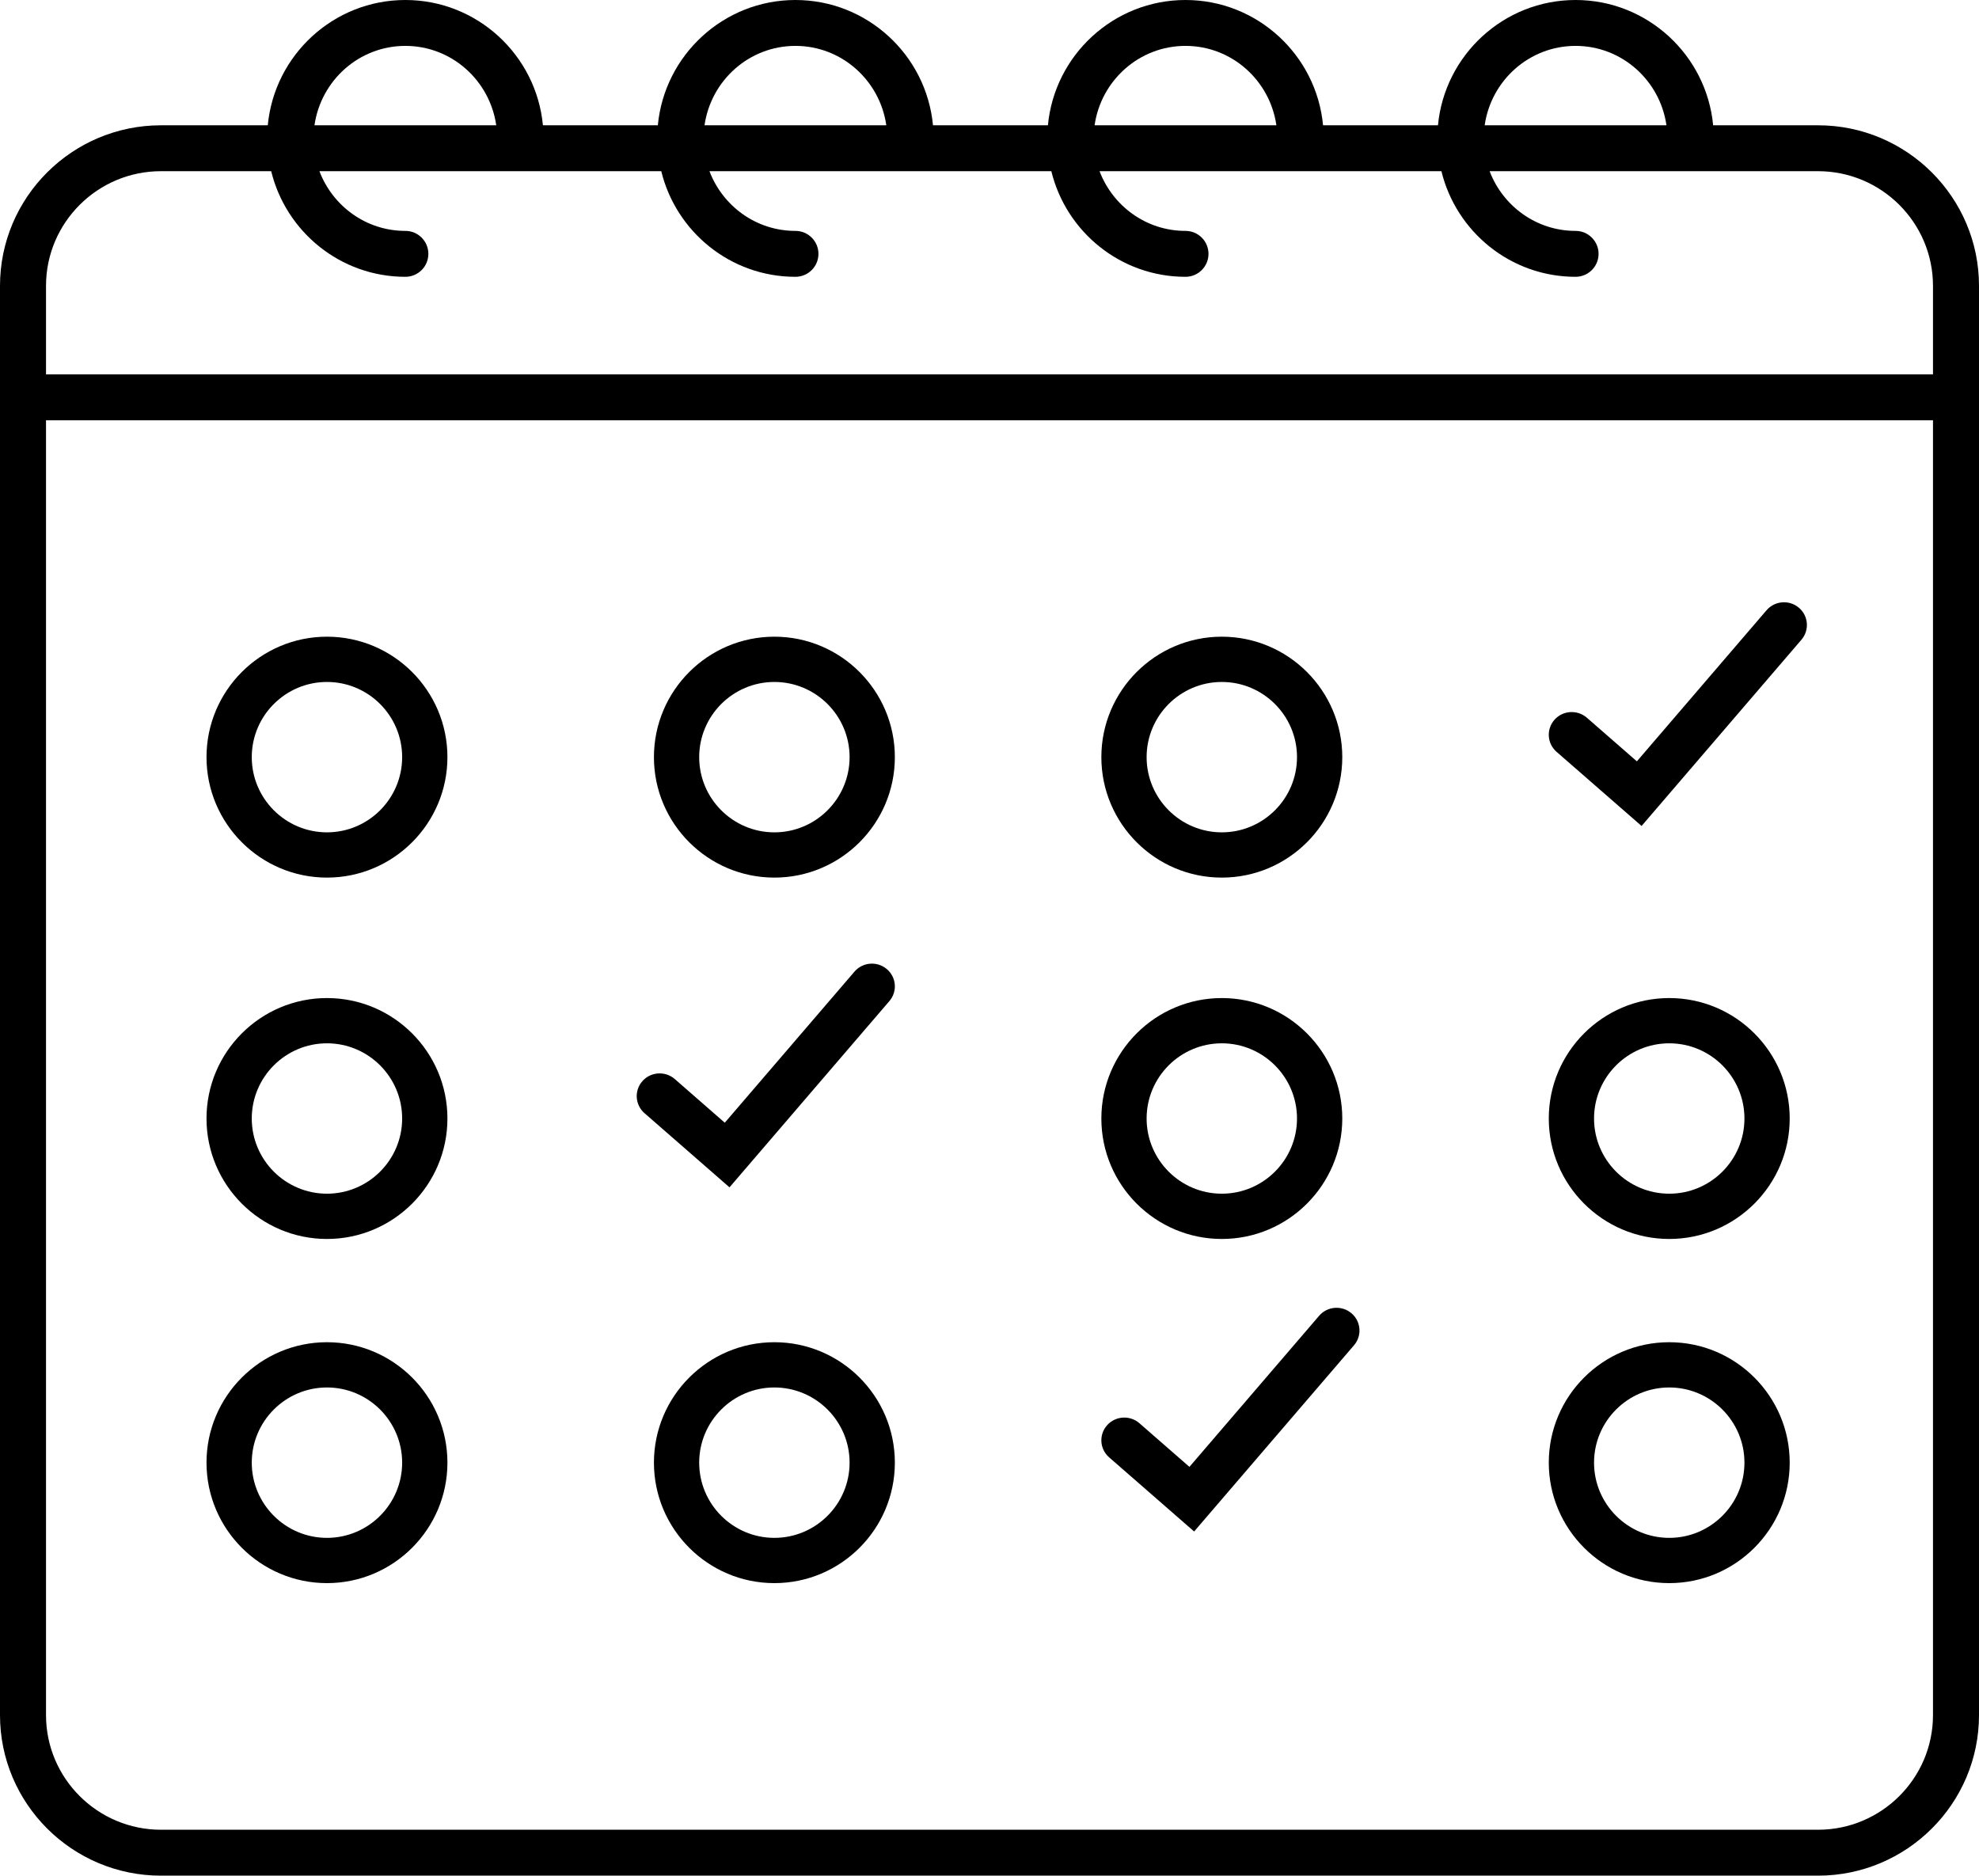 <?xml version="1.0" encoding="UTF-8"?>
<svg width="115px" height="109px" viewBox="0 0 115 109" version="1.1" xmlns="http://www.w3.org/2000/svg" xmlns:xlink="http://www.w3.org/1999/xlink">
    <title>Group 27@3x</title>
    <g id="Designs" stroke="none" stroke-width="1" fill="none" fill-rule="evenodd">
        <g id="CNZ_homepg_design_desktop-–-3" transform="translate(-416, -1475)" fill="#000000">
            <g id="Group-27" transform="translate(416, 1475)">
                <path d="M105.645,106.332 L9.354,106.332 C5.671,106.332 2.674,103.343 2.674,99.67 L2.674,24.422 L112.326,24.422 L112.326,99.67 C112.326,103.343 109.329,106.332 105.645,106.332 M9.354,9.948 L15.759,9.948 C16.618,13.466 19.782,16.086 23.555,16.086 C24.295,16.086 24.892,15.489 24.892,14.752 C24.892,14.015 24.295,13.418 23.555,13.418 C21.272,13.418 19.331,11.972 18.562,9.948 L38.426,9.948 C39.284,13.466 42.449,16.086 46.222,16.086 C46.962,16.086 47.56,15.489 47.56,14.752 C47.56,14.015 46.962,13.418 46.222,13.418 C43.938,13.418 41.997,11.972 41.227,9.948 L61.093,9.948 C61.951,13.466 65.115,16.086 68.889,16.086 C69.627,16.086 70.226,15.489 70.226,14.752 C70.226,14.015 69.627,13.418 68.889,13.418 C66.605,13.418 64.665,11.972 63.895,9.948 L83.761,9.948 C84.618,13.466 87.783,16.086 91.556,16.086 C92.295,16.086 92.893,15.489 92.893,14.752 C92.893,14.015 92.295,13.418 91.556,13.418 C89.273,13.418 87.332,11.972 86.562,9.948 L105.645,9.948 C109.329,9.948 112.326,12.938 112.326,16.612 L112.326,21.755 L2.674,21.755 L2.674,16.612 C2.674,12.938 5.671,9.948 9.354,9.948 M23.555,2.667 C26.249,2.667 28.463,4.679 28.837,7.281 L18.274,7.281 C18.647,4.679 20.861,2.667 23.555,2.667 M46.222,2.667 C48.916,2.667 51.13,4.679 51.504,7.281 L40.94,7.281 C41.313,4.679 43.527,2.667 46.222,2.667 M68.889,2.667 C71.583,2.667 73.798,4.679 74.171,7.281 L63.607,7.281 C63.98,4.679 66.195,2.667 68.889,2.667 M91.556,2.667 C94.251,2.667 96.465,4.679 96.838,7.281 L86.275,7.281 C86.647,4.679 88.862,2.667 91.556,2.667 M105.645,7.281 L99.551,7.281 C99.166,3.202 95.728,0 91.556,0 C87.383,0 83.947,3.202 83.561,7.281 L76.883,7.281 C76.499,3.202 73.061,0 68.889,0 C64.716,0 61.279,3.202 60.895,7.281 L54.216,7.281 C53.831,3.202 50.395,0 46.222,0 C42.05,0 38.612,3.202 38.227,7.281 L31.549,7.281 C31.165,3.202 27.728,0 23.555,0 C19.383,0 15.946,3.202 15.561,7.281 L9.354,7.281 C4.195,7.281 0,11.467 0,16.612 L0,99.67 C0,104.814 4.195,109 9.354,109 L105.645,109 C110.803,109 115,104.814 115,99.67 L115,16.612 C115,11.467 110.803,7.281 105.645,7.281" id="Fill-1"></path>
                <path d="M71,39.631 C73.408,39.631 75.369,41.591 75.369,44 C75.369,46.409 73.408,48.37 71,48.37 C68.591,48.37 66.63,46.409 66.63,44 C66.63,41.591 68.591,39.631 71,39.631 M71,51 C74.86,51 78,47.861 78,44 C78,40.14 74.86,37 71,37 C67.139,37 64,40.14 64,44 C64,47.861 67.139,51 71,51" id="Fill-3"></path>
                <path d="M71,60.63 C73.408,60.63 75.369,62.591 75.369,65 C75.369,67.409 73.408,69.369 71,69.369 C68.591,69.369 66.63,67.409 66.63,65 C66.63,62.591 68.591,60.63 71,60.63 M71,72 C74.86,72 78,68.861 78,65 C78,61.14 74.86,58 71,58 C67.139,58 64,61.14 64,65 C64,68.861 67.139,72 71,72" id="Fill-5"></path>
                <path d="M76.653,76.466 L69.118,85.244 L66.213,82.709 C65.662,82.228 64.82,82.279 64.332,82.826 C63.847,83.373 63.899,84.208 64.45,84.689 L69.391,89 L78.683,78.176 C79.159,77.62 79.091,76.787 78.531,76.315 C77.974,75.844 77.129,75.907 76.653,76.466" id="Fill-7"></path>
                <path d="M44.999,39.631 C47.409,39.631 49.37,41.591 49.37,44 C49.37,46.409 47.409,48.37 44.999,48.37 C42.59,48.37 40.63,46.409 40.63,44 C40.63,41.591 42.59,39.631 44.999,39.631 M44.999,51 C48.86,51 52,47.861 52,44 C52,40.14 48.86,37 44.999,37 C41.14,37 38,40.14 38,44 C38,47.861 41.14,51 44.999,51" id="Fill-9"></path>
                <path d="M44.999,89.37 C42.59,89.37 40.63,87.409 40.63,84.999 C40.63,82.591 42.59,80.63 44.999,80.63 C47.409,80.63 49.37,82.591 49.37,84.999 C49.37,87.409 47.409,89.37 44.999,89.37 M44.999,78 C41.14,78 38,81.14 38,84.999 C38,88.86 41.14,92 44.999,92 C48.86,92 52,88.86 52,84.999 C52,81.14 48.86,78 44.999,78" id="Fill-11"></path>
                <path d="M49.653,56.465 L42.117,65.244 L39.213,62.708 C38.661,62.228 37.82,62.277 37.332,62.826 C36.846,63.372 36.9,64.207 37.451,64.689 L42.391,69 L51.683,58.175 C52.159,57.62 52.092,56.787 51.531,56.315 C50.973,55.844 50.131,55.907 49.653,56.465" id="Fill-13"></path>
                <path d="M97.001,69.369 C94.591,69.369 92.63,67.409 92.63,65 C92.63,62.591 94.591,60.63 97.001,60.63 C99.41,60.63 101.37,62.591 101.37,65 C101.37,67.409 99.41,69.369 97.001,69.369 M97.001,58 C93.14,58 90,61.139 90,65 C90,68.86 93.14,72 97.001,72 C100.86,72 104,68.86 104,65 C104,61.139 100.86,58 97.001,58" id="Fill-15"></path>
                <path d="M97.001,89.37 C94.591,89.37 92.63,87.409 92.63,84.999 C92.63,82.591 94.591,80.63 97.001,80.63 C99.41,80.63 101.37,82.591 101.37,84.999 C101.37,87.409 99.41,89.37 97.001,89.37 M97.001,78 C93.14,78 90,81.14 90,84.999 C90,88.86 93.14,92 97.001,92 C100.86,92 104,88.86 104,84.999 C104,81.14 100.86,78 97.001,78" id="Fill-17"></path>
                <path d="M102.653,35.465 L95.119,44.244 L92.213,41.709 C91.66,41.229 90.819,41.279 90.331,41.827 C89.846,42.376 89.9,43.209 90.452,43.691 L95.392,48 L104.683,37.175 C105.159,36.619 105.091,35.786 104.531,35.315 C103.974,34.843 103.131,34.909 102.653,35.465" id="Fill-19"></path>
                <path d="M19,48.37 C16.591,48.37 14.63,46.409 14.63,44 C14.63,41.591 16.591,39.631 19,39.631 C21.409,39.631 23.369,41.591 23.369,44 C23.369,46.409 21.409,48.37 19,48.37 M19,37 C15.14,37 12,40.139 12,44 C12,47.86 15.14,51 19,51 C22.86,51 26,47.86 26,44 C26,40.139 22.86,37 19,37" id="Fill-21"></path>
                <path d="M19,69.369 C16.591,69.369 14.63,67.409 14.63,65 C14.63,62.591 16.591,60.63 19,60.63 C21.409,60.63 23.369,62.591 23.369,65 C23.369,67.409 21.409,69.369 19,69.369 M19,58 C15.14,58 12,61.139 12,65 C12,68.86 15.14,72 19,72 C22.86,72 26,68.86 26,65 C26,61.139 22.86,58 19,58" id="Fill-23"></path>
                <path d="M19,89.37 C16.591,89.37 14.63,87.409 14.63,84.999 C14.63,82.591 16.591,80.63 19,80.63 C21.409,80.63 23.369,82.591 23.369,84.999 C23.369,87.409 21.409,89.37 19,89.37 M19,78 C15.14,78 12,81.14 12,84.999 C12,88.86 15.14,92 19,92 C22.86,92 26,88.86 26,84.999 C26,81.14 22.86,78 19,78" id="Fill-25"></path>
            </g>
        </g>
    </g>
</svg>